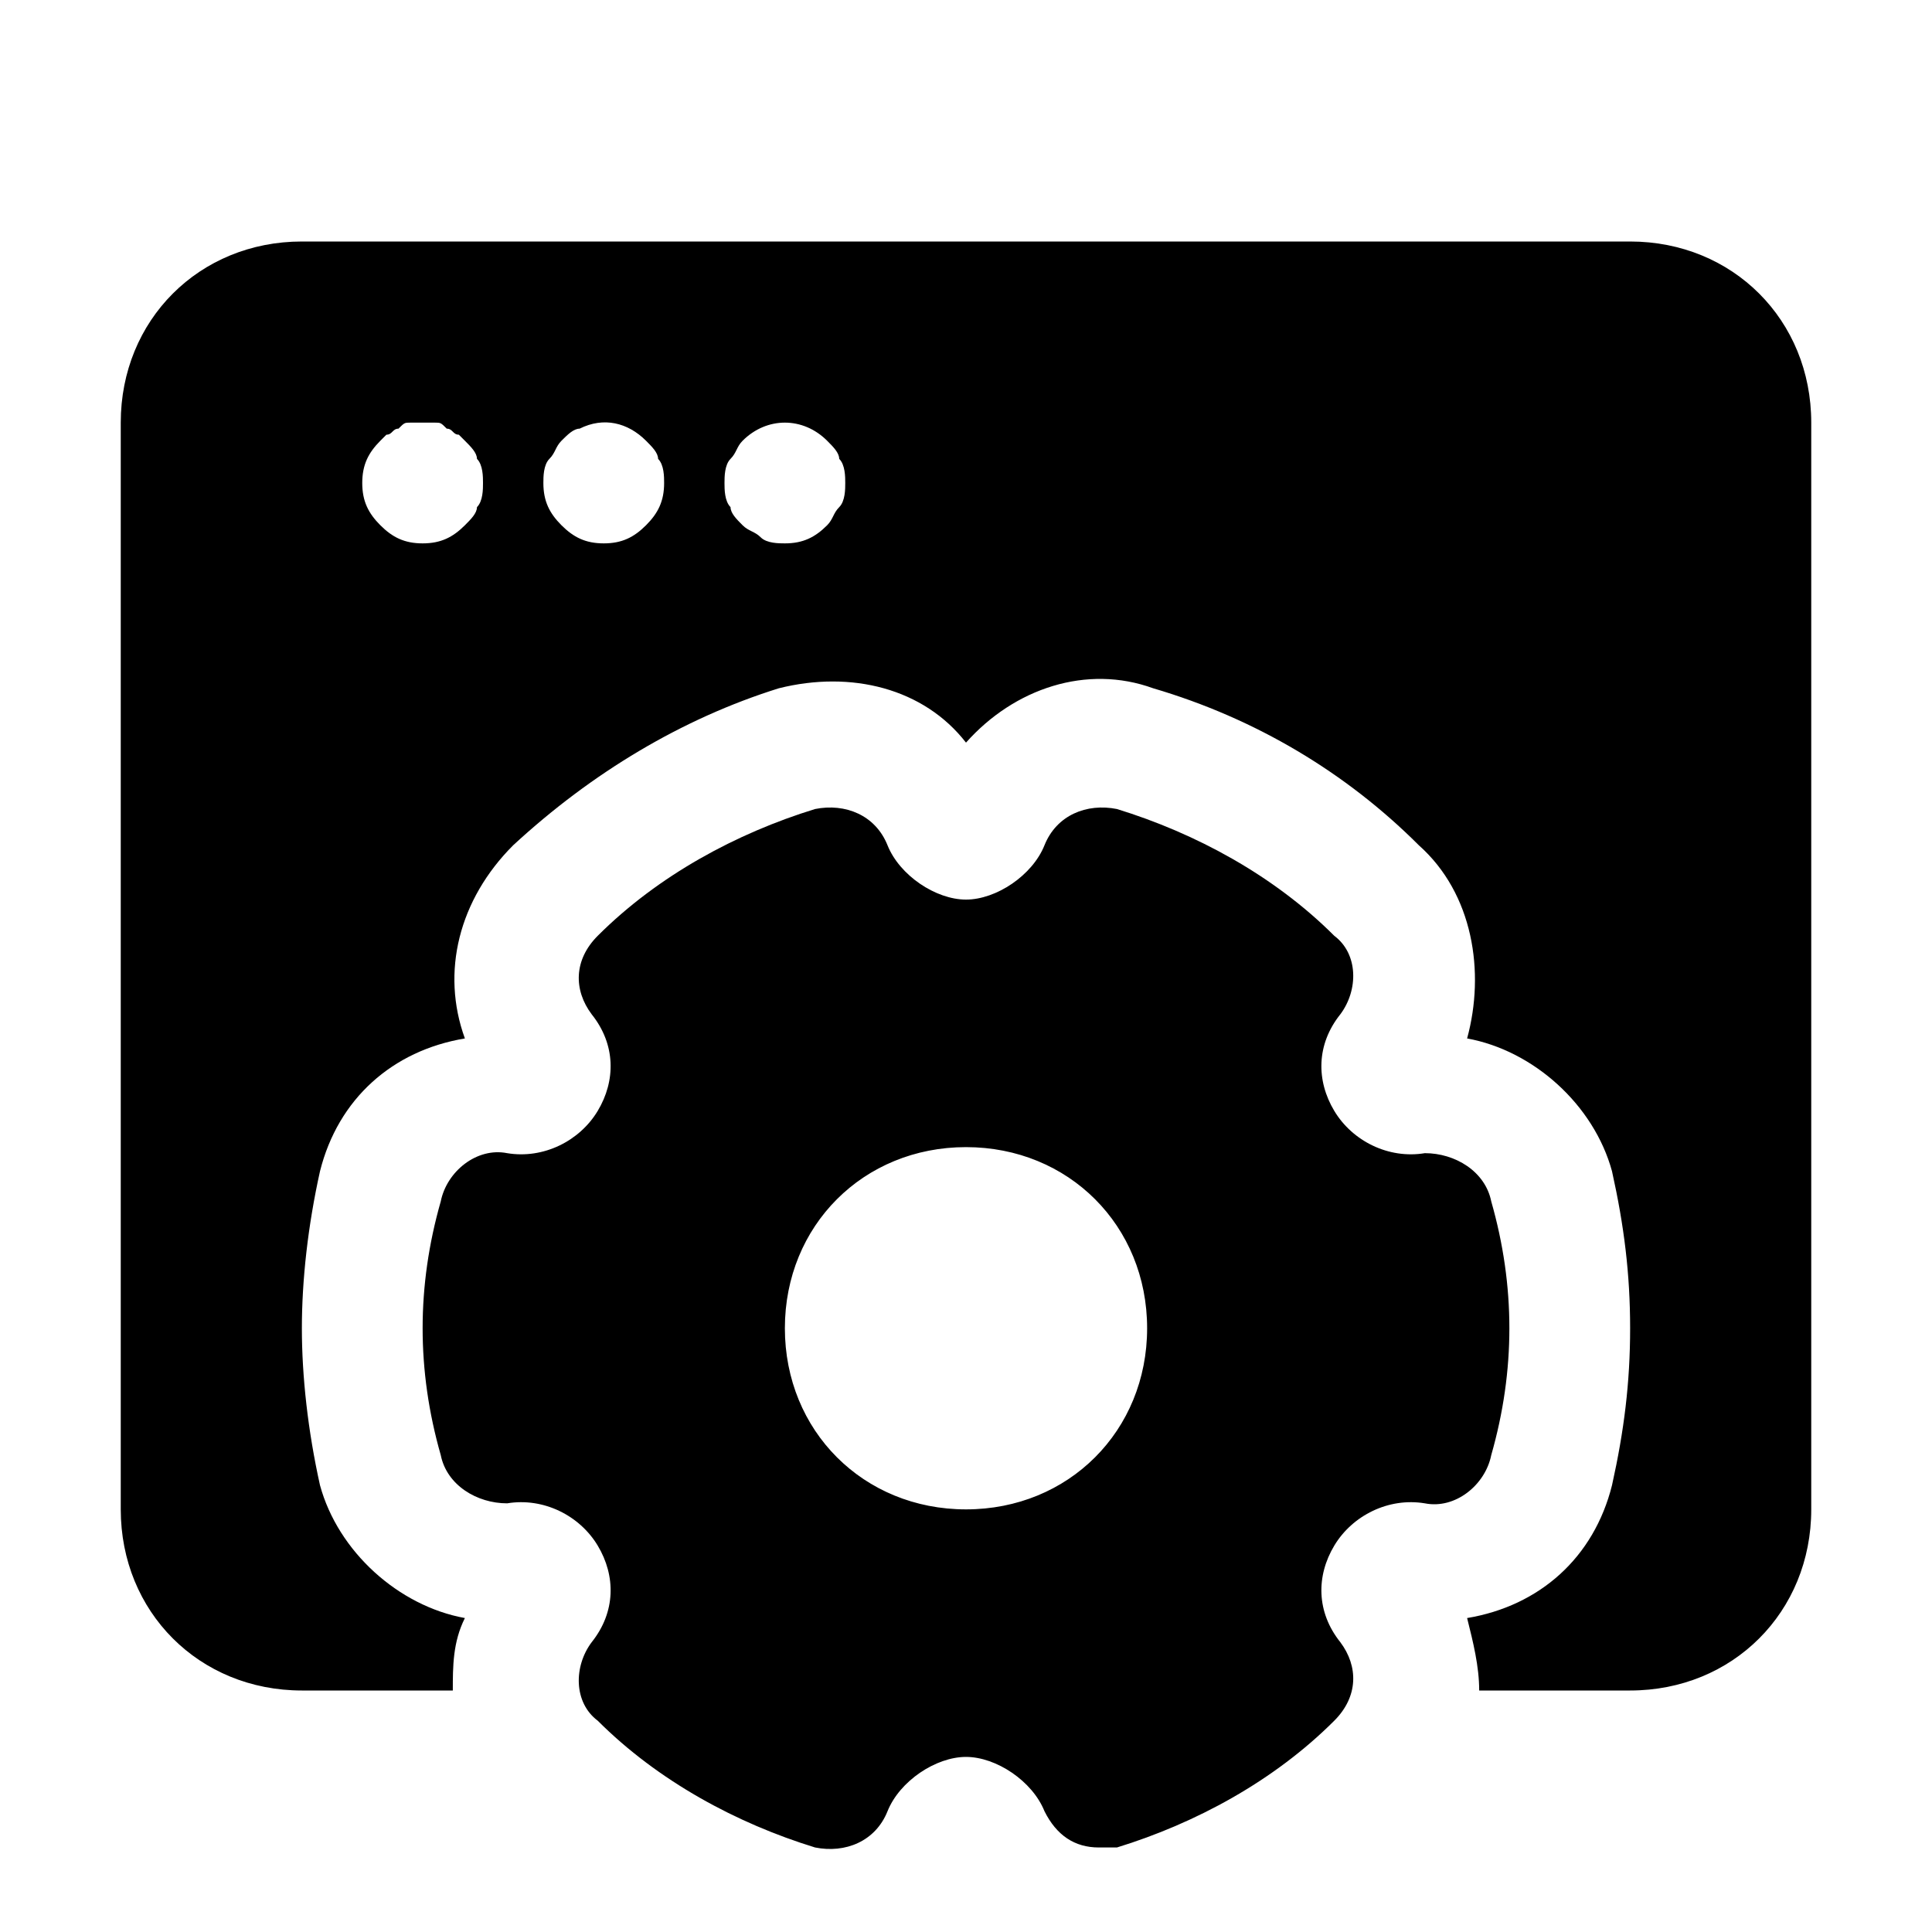 <?xml version="1.0" encoding="utf-8"?>


<svg version="1.1" id="Icons" xmlns="http://www.w3.org/2000/svg" xmlns:xlink="http://www.w3.org/1999/xlink" 
	 viewBox="0 0 32 32" xml:space="preserve">
<style type="text/css">
	.st0{fill:none;stroke:#000000;stroke-width:2;stroke-linecap:round;stroke-linejoin:round;stroke-miterlimit:10;}
</style>
<path d="M27,4H5C3.3,4,2,5.3,2,7v18c0,1.7,1.3,3,3,3h2.5c0-0.4,0-0.8,0.2-1.2c-1.1-0.2-2.1-1.1-2.4-2.2C5.1,23.7,5,22.8,5,22
	s0.1-1.7,0.3-2.6c0.3-1.2,1.2-2,2.4-2.2c-0.4-1.1-0.1-2.3,0.8-3.2c1.3-1.2,2.8-2.1,4.4-2.6c1.2-0.3,2.4,0,3.1,0.9
	c0.8-0.9,2-1.3,3.1-0.9c1.7,0.5,3.2,1.4,4.4,2.6c0.9,0.8,1.1,2.1,0.8,3.2c1.1,0.2,2.1,1.1,2.4,2.2c0.2,0.9,0.3,1.7,0.3,2.6
	s-0.1,1.7-0.3,2.6c-0.3,1.2-1.2,2-2.4,2.2c0.1,0.4,0.2,0.8,0.2,1.2H27c1.7,0,3-1.3,3-3V7C30,5.3,28.7,4,27,4z M7.9,8.4
	C7.9,8.5,7.8,8.6,7.7,8.7C7.5,8.9,7.3,9,7,9S6.5,8.9,6.3,8.7C6.1,8.5,6,8.3,6,8c0-0.3,0.1-0.5,0.3-0.7c0,0,0.1-0.1,0.1-0.1
	c0.1,0,0.1-0.1,0.2-0.1C6.7,7,6.7,7,6.8,7c0.1,0,0.3,0,0.4,0c0.1,0,0.1,0,0.2,0.1c0.1,0,0.1,0.1,0.2,0.1c0,0,0.1,0.1,0.1,0.1
	c0.1,0.1,0.2,0.2,0.2,0.3C8,7.7,8,7.9,8,8C8,8.1,8,8.3,7.9,8.4z M10.7,8.7C10.5,8.9,10.3,9,10,9C9.7,9,9.5,8.9,9.3,8.7
	C9.1,8.5,9,8.3,9,8c0-0.1,0-0.3,0.1-0.4c0.1-0.1,0.1-0.2,0.2-0.3c0.1-0.1,0.2-0.2,0.3-0.2C10,6.9,10.4,7,10.7,7.3
	c0.1,0.1,0.2,0.2,0.2,0.3C11,7.7,11,7.9,11,8C11,8.3,10.9,8.5,10.7,8.7z M13.9,8.4c-0.1,0.1-0.1,0.2-0.2,0.3C13.5,8.9,13.3,9,13,9
	c-0.1,0-0.3,0-0.4-0.1c-0.1-0.1-0.2-0.1-0.3-0.2c-0.1-0.1-0.2-0.2-0.2-0.3C12,8.3,12,8.1,12,8c0-0.1,0-0.3,0.1-0.4
	c0.1-0.1,0.1-0.2,0.2-0.3c0.4-0.4,1-0.4,1.4,0c0.1,0.1,0.2,0.2,0.2,0.3C14,7.7,14,7.9,14,8C14,8.1,14,8.3,13.9,8.4z"/>
<path d="M24.7,19.9c-0.1-0.5-0.6-0.8-1.1-0.8c-0.6,0.1-1.2-0.2-1.5-0.7s-0.3-1.1,0.1-1.6c0.3-0.4,0.3-1-0.1-1.3
	c-1-1-2.3-1.7-3.6-2.1c-0.5-0.1-1,0.1-1.2,0.6c-0.2,0.5-0.8,0.9-1.3,0.9s-1.1-0.4-1.3-0.9c-0.2-0.5-0.7-0.7-1.2-0.6
	c-1.3,0.4-2.6,1.1-3.6,2.1c-0.4,0.4-0.4,0.9-0.1,1.3c0.4,0.5,0.4,1.1,0.1,1.6c-0.3,0.5-0.9,0.8-1.5,0.7c-0.5-0.1-1,0.3-1.1,0.8
	C7.1,20.6,7,21.3,7,22s0.1,1.4,0.3,2.1c0.1,0.5,0.6,0.8,1.1,0.8c0.6-0.1,1.2,0.2,1.5,0.7s0.3,1.1-0.1,1.6c-0.3,0.4-0.3,1,0.1,1.3
	c1,1,2.3,1.7,3.6,2.1c0.5,0.1,1-0.1,1.2-0.6c0.2-0.5,0.8-0.9,1.3-0.9s1.1,0.4,1.3,0.9c0.2,0.4,0.5,0.6,0.9,0.6c0.1,0,0.2,0,0.3,0
	c1.3-0.4,2.6-1.1,3.6-2.1c0.4-0.4,0.4-0.9,0.1-1.3c-0.4-0.5-0.4-1.1-0.1-1.6c0.3-0.5,0.9-0.8,1.5-0.7c0.5,0.1,1-0.3,1.1-0.8
	c0.2-0.7,0.3-1.4,0.3-2.1S24.9,20.6,24.7,19.9z M16,25c-1.7,0-3-1.3-3-3s1.3-3,3-3s3,1.3,3,3S17.7,25,16,25z"/>
</svg>